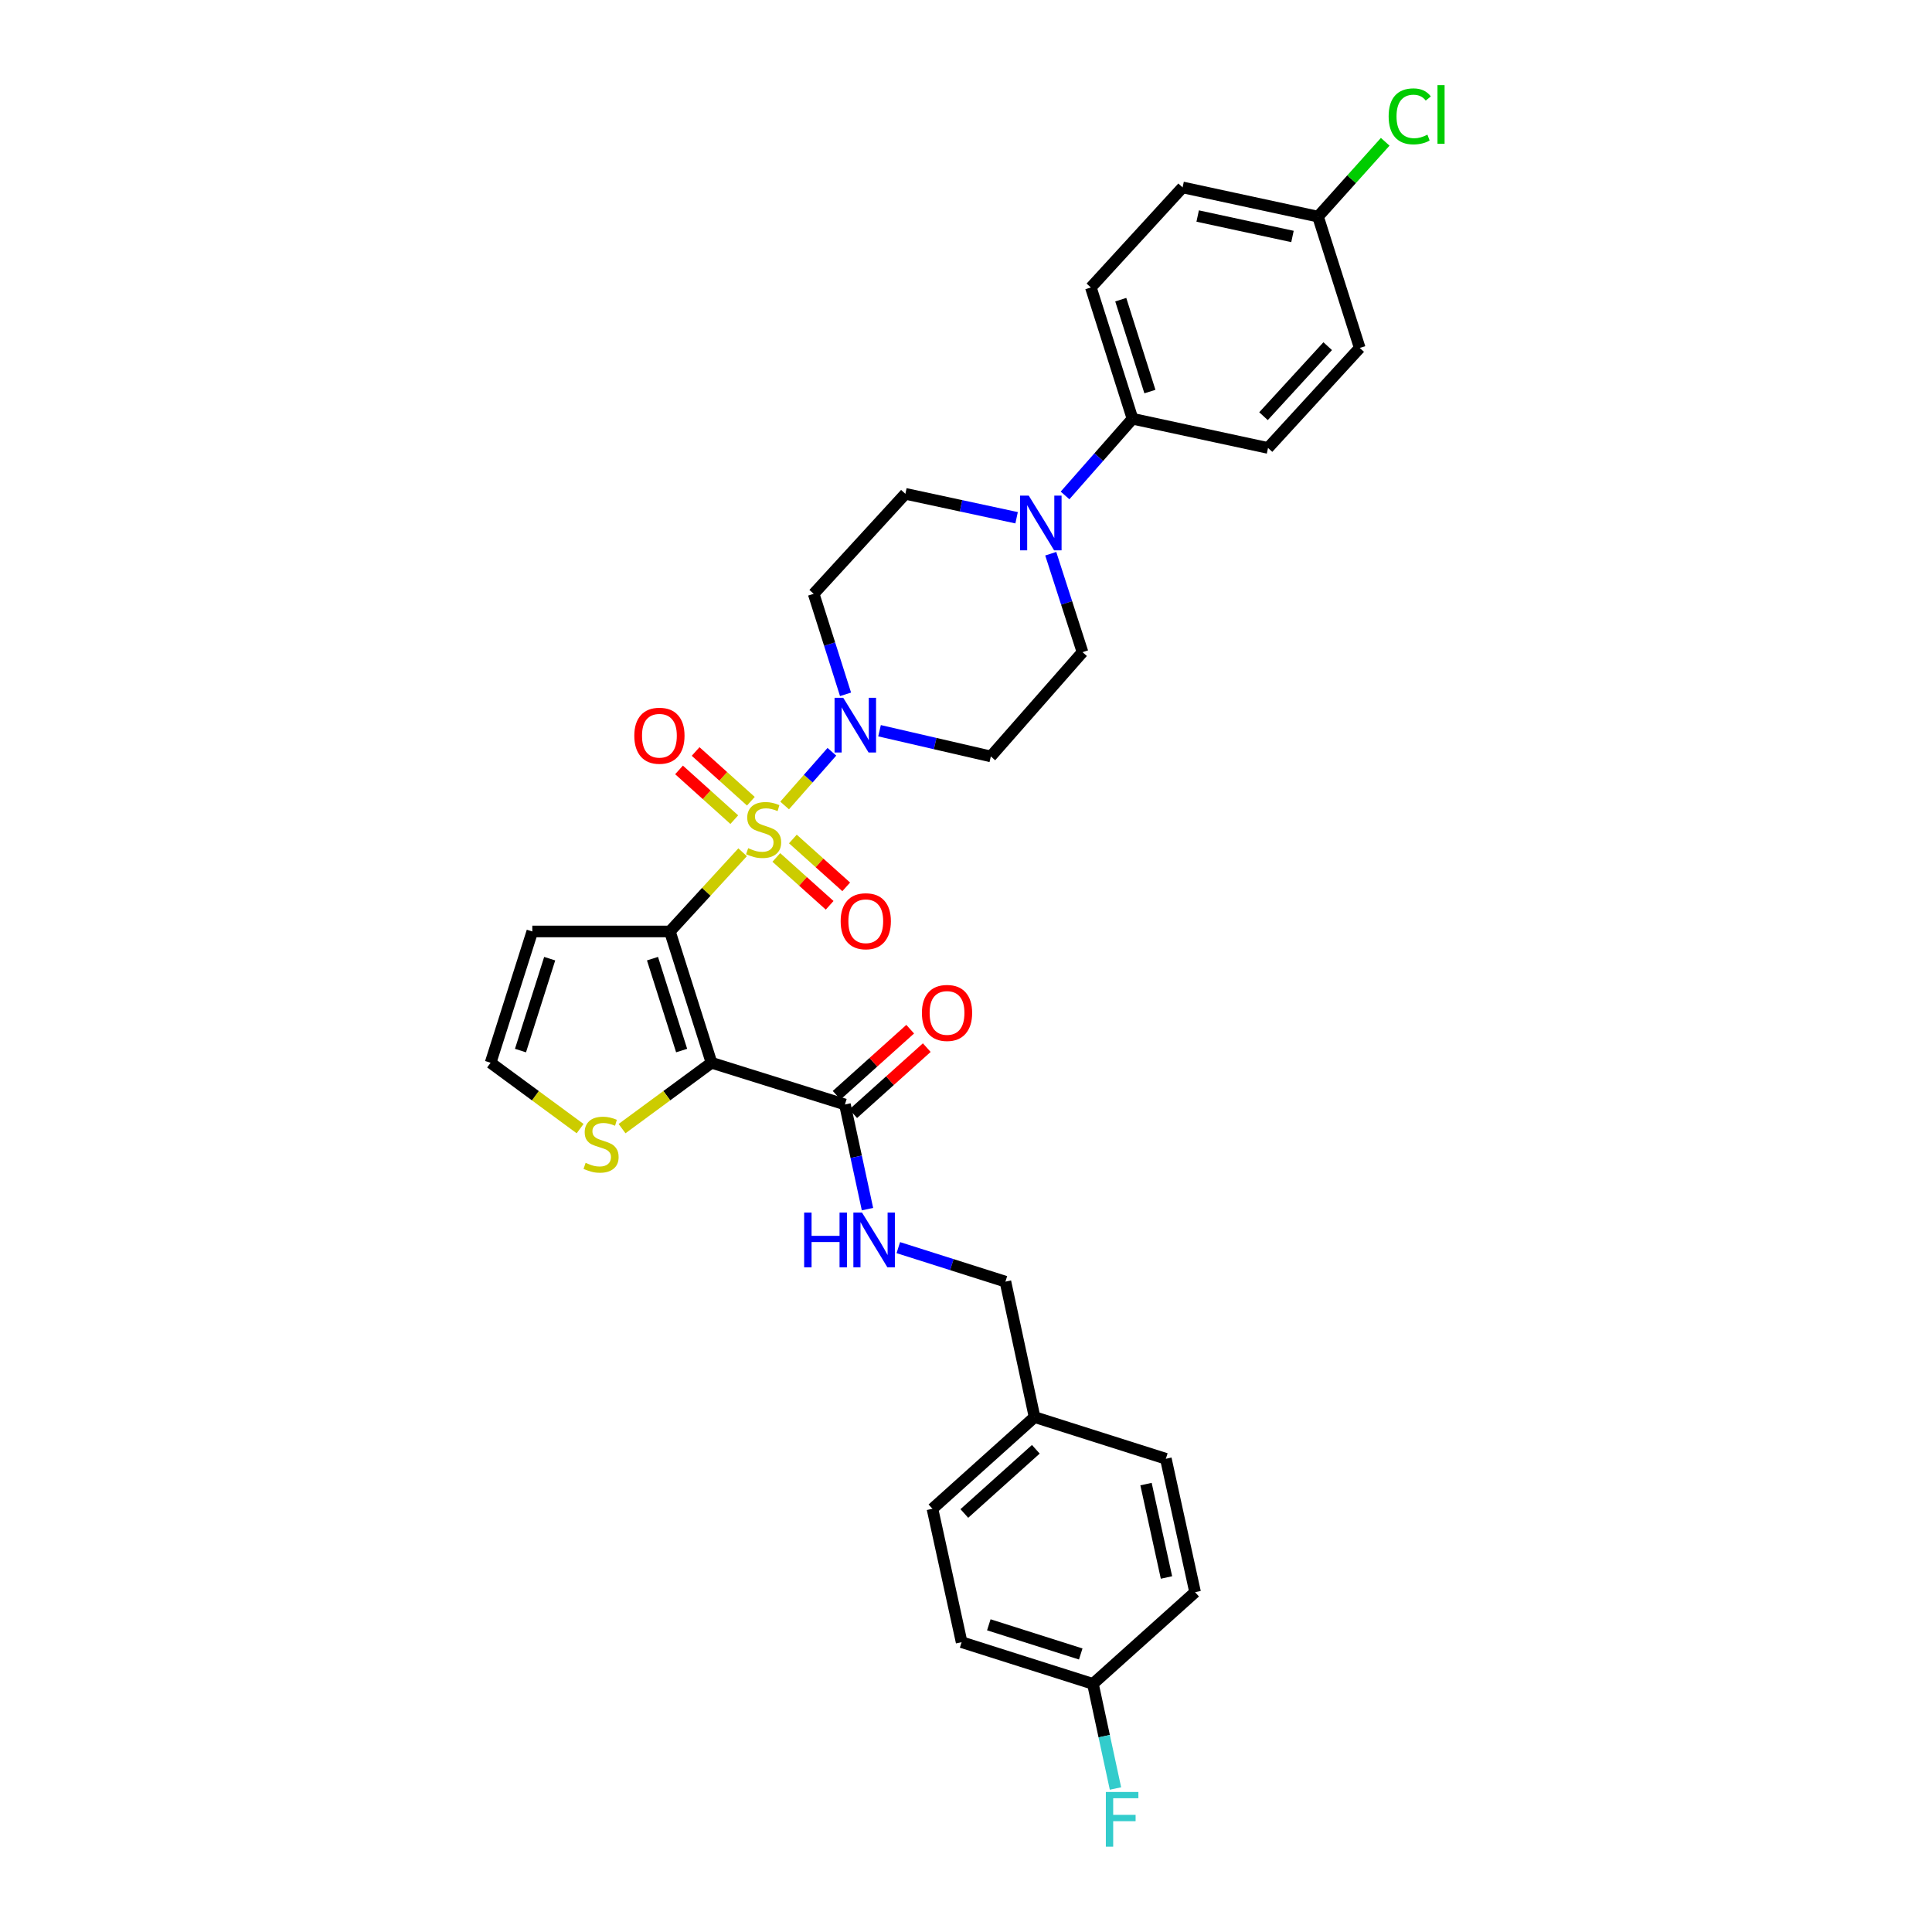 <?xml version='1.0' encoding='iso-8859-1'?>
<svg version='1.1' baseProfile='full'
              xmlns='http://www.w3.org/2000/svg'
                      xmlns:rdkit='http://www.rdkit.org/xml'
                      xmlns:xlink='http://www.w3.org/1999/xlink'
                  xml:space='preserve'
width='1000px' height='1000px' viewBox='0 0 1000 1000'>
<!-- END OF HEADER -->
<rect style='opacity:1.0;fill:#FFFFFF;stroke:none' width='1000' height='1000' x='0' y='0'> </rect>
<path class='bond-0' d='M 384.377,441.132 L 365.554,461.627' style='fill:none;fill-rule:evenodd;stroke:#CCCC00;stroke-width:6px;stroke-linecap:butt;stroke-linejoin:miter;stroke-opacity:1' />
<path class='bond-0' d='M 365.554,461.627 L 346.732,482.123' style='fill:none;fill-rule:evenodd;stroke:#000000;stroke-width:6px;stroke-linecap:butt;stroke-linejoin:miter;stroke-opacity:1' />
<path class='bond-2' d='M 406.126,416.923 L 418.353,403.019' style='fill:none;fill-rule:evenodd;stroke:#CCCC00;stroke-width:6px;stroke-linecap:butt;stroke-linejoin:miter;stroke-opacity:1' />
<path class='bond-2' d='M 418.353,403.019 L 430.58,389.114' style='fill:none;fill-rule:evenodd;stroke:#0000FF;stroke-width:6px;stroke-linecap:butt;stroke-linejoin:miter;stroke-opacity:1' />
<path class='bond-7' d='M 401.819,443.811 L 415.623,456.2' style='fill:none;fill-rule:evenodd;stroke:#CCCC00;stroke-width:6px;stroke-linecap:butt;stroke-linejoin:miter;stroke-opacity:1' />
<path class='bond-7' d='M 415.623,456.2 L 429.426,468.588' style='fill:none;fill-rule:evenodd;stroke:#FF0000;stroke-width:6px;stroke-linecap:butt;stroke-linejoin:miter;stroke-opacity:1' />
<path class='bond-7' d='M 410.393,434.259 L 424.196,446.647' style='fill:none;fill-rule:evenodd;stroke:#CCCC00;stroke-width:6px;stroke-linecap:butt;stroke-linejoin:miter;stroke-opacity:1' />
<path class='bond-7' d='M 424.196,446.647 L 437.999,459.036' style='fill:none;fill-rule:evenodd;stroke:#FF0000;stroke-width:6px;stroke-linecap:butt;stroke-linejoin:miter;stroke-opacity:1' />
<path class='bond-8' d='M 388.649,414.714 L 374.352,401.842' style='fill:none;fill-rule:evenodd;stroke:#CCCC00;stroke-width:6px;stroke-linecap:butt;stroke-linejoin:miter;stroke-opacity:1' />
<path class='bond-8' d='M 374.352,401.842 L 360.055,388.97' style='fill:none;fill-rule:evenodd;stroke:#FF0000;stroke-width:6px;stroke-linecap:butt;stroke-linejoin:miter;stroke-opacity:1' />
<path class='bond-8' d='M 380.061,424.253 L 365.764,411.381' style='fill:none;fill-rule:evenodd;stroke:#CCCC00;stroke-width:6px;stroke-linecap:butt;stroke-linejoin:miter;stroke-opacity:1' />
<path class='bond-8' d='M 365.764,411.381 L 351.467,398.509' style='fill:none;fill-rule:evenodd;stroke:#FF0000;stroke-width:6px;stroke-linecap:butt;stroke-linejoin:miter;stroke-opacity:1' />
<path class='bond-1' d='M 346.732,482.123 L 368.281,550.086' style='fill:none;fill-rule:evenodd;stroke:#000000;stroke-width:6px;stroke-linecap:butt;stroke-linejoin:miter;stroke-opacity:1' />
<path class='bond-1' d='M 337.73,496.197 L 352.814,543.771' style='fill:none;fill-rule:evenodd;stroke:#000000;stroke-width:6px;stroke-linecap:butt;stroke-linejoin:miter;stroke-opacity:1' />
<path class='bond-5' d='M 346.732,482.123 L 275.525,482.123' style='fill:none;fill-rule:evenodd;stroke:#000000;stroke-width:6px;stroke-linecap:butt;stroke-linejoin:miter;stroke-opacity:1' />
<path class='bond-3' d='M 368.281,550.086 L 437.328,571.678' style='fill:none;fill-rule:evenodd;stroke:#000000;stroke-width:6px;stroke-linecap:butt;stroke-linejoin:miter;stroke-opacity:1' />
<path class='bond-6' d='M 368.281,550.086 L 345.125,567.13' style='fill:none;fill-rule:evenodd;stroke:#000000;stroke-width:6px;stroke-linecap:butt;stroke-linejoin:miter;stroke-opacity:1' />
<path class='bond-6' d='M 345.125,567.13 L 321.969,584.175' style='fill:none;fill-rule:evenodd;stroke:#CCCC00;stroke-width:6px;stroke-linecap:butt;stroke-linejoin:miter;stroke-opacity:1' />
<path class='bond-9' d='M 437.65,359.384 L 429.403,333.374' style='fill:none;fill-rule:evenodd;stroke:#0000FF;stroke-width:6px;stroke-linecap:butt;stroke-linejoin:miter;stroke-opacity:1' />
<path class='bond-9' d='M 429.403,333.374 L 421.156,307.363' style='fill:none;fill-rule:evenodd;stroke:#000000;stroke-width:6px;stroke-linecap:butt;stroke-linejoin:miter;stroke-opacity:1' />
<path class='bond-10' d='M 455.245,378.223 L 484.047,384.875' style='fill:none;fill-rule:evenodd;stroke:#0000FF;stroke-width:6px;stroke-linecap:butt;stroke-linejoin:miter;stroke-opacity:1' />
<path class='bond-10' d='M 484.047,384.875 L 512.85,391.527' style='fill:none;fill-rule:evenodd;stroke:#000000;stroke-width:6px;stroke-linecap:butt;stroke-linejoin:miter;stroke-opacity:1' />
<path class='bond-11' d='M 437.328,571.678 L 443.167,598.759' style='fill:none;fill-rule:evenodd;stroke:#000000;stroke-width:6px;stroke-linecap:butt;stroke-linejoin:miter;stroke-opacity:1' />
<path class='bond-11' d='M 443.167,598.759 L 449.006,625.841' style='fill:none;fill-rule:evenodd;stroke:#0000FF;stroke-width:6px;stroke-linecap:butt;stroke-linejoin:miter;stroke-opacity:1' />
<path class='bond-16' d='M 441.616,576.452 L 460.655,559.353' style='fill:none;fill-rule:evenodd;stroke:#000000;stroke-width:6px;stroke-linecap:butt;stroke-linejoin:miter;stroke-opacity:1' />
<path class='bond-16' d='M 460.655,559.353 L 479.693,542.254' style='fill:none;fill-rule:evenodd;stroke:#FF0000;stroke-width:6px;stroke-linecap:butt;stroke-linejoin:miter;stroke-opacity:1' />
<path class='bond-16' d='M 433.04,566.903 L 452.078,549.804' style='fill:none;fill-rule:evenodd;stroke:#000000;stroke-width:6px;stroke-linecap:butt;stroke-linejoin:miter;stroke-opacity:1' />
<path class='bond-16' d='M 452.078,549.804 L 471.117,532.705' style='fill:none;fill-rule:evenodd;stroke:#FF0000;stroke-width:6px;stroke-linecap:butt;stroke-linejoin:miter;stroke-opacity:1' />
<path class='bond-4' d='M 543.863,286.6 L 552.084,312.077' style='fill:none;fill-rule:evenodd;stroke:#0000FF;stroke-width:6px;stroke-linecap:butt;stroke-linejoin:miter;stroke-opacity:1' />
<path class='bond-4' d='M 552.084,312.077 L 560.305,337.555' style='fill:none;fill-rule:evenodd;stroke:#000000;stroke-width:6px;stroke-linecap:butt;stroke-linejoin:miter;stroke-opacity:1' />
<path class='bond-13' d='M 551.263,256.437 L 568.726,236.592' style='fill:none;fill-rule:evenodd;stroke:#0000FF;stroke-width:6px;stroke-linecap:butt;stroke-linejoin:miter;stroke-opacity:1' />
<path class='bond-13' d='M 568.726,236.592 L 586.189,216.746' style='fill:none;fill-rule:evenodd;stroke:#000000;stroke-width:6px;stroke-linecap:butt;stroke-linejoin:miter;stroke-opacity:1' />
<path class='bond-31' d='M 526.194,267.987 L 497.406,261.794' style='fill:none;fill-rule:evenodd;stroke:#0000FF;stroke-width:6px;stroke-linecap:butt;stroke-linejoin:miter;stroke-opacity:1' />
<path class='bond-31' d='M 497.406,261.794 L 468.618,255.602' style='fill:none;fill-rule:evenodd;stroke:#000000;stroke-width:6px;stroke-linecap:butt;stroke-linejoin:miter;stroke-opacity:1' />
<path class='bond-12' d='M 275.525,482.123 L 253.933,550.086' style='fill:none;fill-rule:evenodd;stroke:#000000;stroke-width:6px;stroke-linecap:butt;stroke-linejoin:miter;stroke-opacity:1' />
<path class='bond-12' d='M 284.519,496.204 L 269.405,543.778' style='fill:none;fill-rule:evenodd;stroke:#000000;stroke-width:6px;stroke-linecap:butt;stroke-linejoin:miter;stroke-opacity:1' />
<path class='bond-32' d='M 300.26,584.176 L 277.096,567.131' style='fill:none;fill-rule:evenodd;stroke:#CCCC00;stroke-width:6px;stroke-linecap:butt;stroke-linejoin:miter;stroke-opacity:1' />
<path class='bond-32' d='M 277.096,567.131 L 253.933,550.086' style='fill:none;fill-rule:evenodd;stroke:#000000;stroke-width:6px;stroke-linecap:butt;stroke-linejoin:miter;stroke-opacity:1' />
<path class='bond-15' d='M 421.156,307.363 L 468.618,255.602' style='fill:none;fill-rule:evenodd;stroke:#000000;stroke-width:6px;stroke-linecap:butt;stroke-linejoin:miter;stroke-opacity:1' />
<path class='bond-14' d='M 512.85,391.527 L 560.305,337.555' style='fill:none;fill-rule:evenodd;stroke:#000000;stroke-width:6px;stroke-linecap:butt;stroke-linejoin:miter;stroke-opacity:1' />
<path class='bond-19' d='M 464.968,645.77 L 492.684,654.571' style='fill:none;fill-rule:evenodd;stroke:#0000FF;stroke-width:6px;stroke-linecap:butt;stroke-linejoin:miter;stroke-opacity:1' />
<path class='bond-19' d='M 492.684,654.571 L 520.401,663.372' style='fill:none;fill-rule:evenodd;stroke:#000000;stroke-width:6px;stroke-linecap:butt;stroke-linejoin:miter;stroke-opacity:1' />
<path class='bond-17' d='M 586.189,216.746 L 564.633,148.798' style='fill:none;fill-rule:evenodd;stroke:#000000;stroke-width:6px;stroke-linecap:butt;stroke-linejoin:miter;stroke-opacity:1' />
<path class='bond-17' d='M 595.19,202.673 L 580.101,155.109' style='fill:none;fill-rule:evenodd;stroke:#000000;stroke-width:6px;stroke-linecap:butt;stroke-linejoin:miter;stroke-opacity:1' />
<path class='bond-18' d='M 586.189,216.746 L 656.327,231.856' style='fill:none;fill-rule:evenodd;stroke:#000000;stroke-width:6px;stroke-linecap:butt;stroke-linejoin:miter;stroke-opacity:1' />
<path class='bond-23' d='M 564.633,148.798 L 612.109,97' style='fill:none;fill-rule:evenodd;stroke:#000000;stroke-width:6px;stroke-linecap:butt;stroke-linejoin:miter;stroke-opacity:1' />
<path class='bond-24' d='M 656.327,231.856 L 703.796,180.087' style='fill:none;fill-rule:evenodd;stroke:#000000;stroke-width:6px;stroke-linecap:butt;stroke-linejoin:miter;stroke-opacity:1' />
<path class='bond-24' d='M 653.987,215.416 L 687.215,179.178' style='fill:none;fill-rule:evenodd;stroke:#000000;stroke-width:6px;stroke-linecap:butt;stroke-linejoin:miter;stroke-opacity:1' />
<path class='bond-22' d='M 520.401,663.372 L 535.49,733.481' style='fill:none;fill-rule:evenodd;stroke:#000000;stroke-width:6px;stroke-linecap:butt;stroke-linejoin:miter;stroke-opacity:1' />
<path class='bond-20' d='M 682.204,112.124 L 703.796,180.087' style='fill:none;fill-rule:evenodd;stroke:#000000;stroke-width:6px;stroke-linecap:butt;stroke-linejoin:miter;stroke-opacity:1' />
<path class='bond-26' d='M 682.204,112.124 L 699.594,92.755' style='fill:none;fill-rule:evenodd;stroke:#000000;stroke-width:6px;stroke-linecap:butt;stroke-linejoin:miter;stroke-opacity:1' />
<path class='bond-26' d='M 699.594,92.755 L 716.984,73.385' style='fill:none;fill-rule:evenodd;stroke:#00CC00;stroke-width:6px;stroke-linecap:butt;stroke-linejoin:miter;stroke-opacity:1' />
<path class='bond-33' d='M 682.204,112.124 L 612.109,97' style='fill:none;fill-rule:evenodd;stroke:#000000;stroke-width:6px;stroke-linecap:butt;stroke-linejoin:miter;stroke-opacity:1' />
<path class='bond-33' d='M 668.983,122.402 L 619.916,111.815' style='fill:none;fill-rule:evenodd;stroke:#000000;stroke-width:6px;stroke-linecap:butt;stroke-linejoin:miter;stroke-opacity:1' />
<path class='bond-21' d='M 565.695,871.567 L 497.732,849.99' style='fill:none;fill-rule:evenodd;stroke:#000000;stroke-width:6px;stroke-linecap:butt;stroke-linejoin:miter;stroke-opacity:1' />
<path class='bond-21' d='M 559.385,856.097 L 511.811,840.993' style='fill:none;fill-rule:evenodd;stroke:#000000;stroke-width:6px;stroke-linecap:butt;stroke-linejoin:miter;stroke-opacity:1' />
<path class='bond-25' d='M 565.695,871.567 L 571.531,898.649' style='fill:none;fill-rule:evenodd;stroke:#000000;stroke-width:6px;stroke-linecap:butt;stroke-linejoin:miter;stroke-opacity:1' />
<path class='bond-25' d='M 571.531,898.649 L 577.367,925.73' style='fill:none;fill-rule:evenodd;stroke:#33CCCC;stroke-width:6px;stroke-linecap:butt;stroke-linejoin:miter;stroke-opacity:1' />
<path class='bond-34' d='M 565.695,871.567 L 618.577,824.112' style='fill:none;fill-rule:evenodd;stroke:#000000;stroke-width:6px;stroke-linecap:butt;stroke-linejoin:miter;stroke-opacity:1' />
<path class='bond-29' d='M 535.49,733.481 L 603.445,755.058' style='fill:none;fill-rule:evenodd;stroke:#000000;stroke-width:6px;stroke-linecap:butt;stroke-linejoin:miter;stroke-opacity:1' />
<path class='bond-30' d='M 535.49,733.481 L 482.637,780.943' style='fill:none;fill-rule:evenodd;stroke:#000000;stroke-width:6px;stroke-linecap:butt;stroke-linejoin:miter;stroke-opacity:1' />
<path class='bond-30' d='M 536.138,750.15 L 499.14,783.373' style='fill:none;fill-rule:evenodd;stroke:#000000;stroke-width:6px;stroke-linecap:butt;stroke-linejoin:miter;stroke-opacity:1' />
<path class='bond-27' d='M 618.577,824.112 L 603.445,755.058' style='fill:none;fill-rule:evenodd;stroke:#000000;stroke-width:6px;stroke-linecap:butt;stroke-linejoin:miter;stroke-opacity:1' />
<path class='bond-27' d='M 603.769,816.501 L 593.177,768.164' style='fill:none;fill-rule:evenodd;stroke:#000000;stroke-width:6px;stroke-linecap:butt;stroke-linejoin:miter;stroke-opacity:1' />
<path class='bond-28' d='M 497.732,849.99 L 482.637,780.943' style='fill:none;fill-rule:evenodd;stroke:#000000;stroke-width:6px;stroke-linecap:butt;stroke-linejoin:miter;stroke-opacity:1' />
<path  class='atom-0' d='M 387.25 439.012
Q 387.57 439.132, 388.89 439.692
Q 390.21 440.252, 391.65 440.612
Q 393.13 440.932, 394.57 440.932
Q 397.25 440.932, 398.81 439.652
Q 400.37 438.332, 400.37 436.052
Q 400.37 434.492, 399.57 433.532
Q 398.81 432.572, 397.61 432.052
Q 396.41 431.532, 394.41 430.932
Q 391.89 430.172, 390.37 429.452
Q 388.89 428.732, 387.81 427.212
Q 386.77 425.692, 386.77 423.132
Q 386.77 419.572, 389.17 417.372
Q 391.61 415.172, 396.41 415.172
Q 399.69 415.172, 403.41 416.732
L 402.49 419.812
Q 399.09 418.412, 396.53 418.412
Q 393.77 418.412, 392.25 419.572
Q 390.73 420.692, 390.77 422.652
Q 390.77 424.172, 391.53 425.092
Q 392.33 426.012, 393.45 426.532
Q 394.61 427.052, 396.53 427.652
Q 399.09 428.452, 400.61 429.252
Q 402.13 430.052, 403.21 431.692
Q 404.33 433.292, 404.33 436.052
Q 404.33 439.972, 401.69 442.092
Q 399.09 444.172, 394.73 444.172
Q 392.21 444.172, 390.29 443.612
Q 388.41 443.092, 386.17 442.172
L 387.25 439.012
' fill='#CCCC00'/>
<path  class='atom-3' d='M 436.445 361.166
L 445.725 376.166
Q 446.645 377.646, 448.125 380.326
Q 449.605 383.006, 449.685 383.166
L 449.685 361.166
L 453.445 361.166
L 453.445 389.486
L 449.565 389.486
L 439.605 373.086
Q 438.445 371.166, 437.205 368.966
Q 436.005 366.766, 435.645 366.086
L 435.645 389.486
L 431.965 389.486
L 431.965 361.166
L 436.445 361.166
' fill='#0000FF'/>
<path  class='atom-5' d='M 532.467 256.523
L 541.747 271.523
Q 542.667 273.003, 544.147 275.683
Q 545.627 278.363, 545.707 278.523
L 545.707 256.523
L 549.467 256.523
L 549.467 284.843
L 545.587 284.843
L 535.627 268.443
Q 534.467 266.523, 533.227 264.323
Q 532.027 262.123, 531.667 261.443
L 531.667 284.843
L 527.987 284.843
L 527.987 256.523
L 532.467 256.523
' fill='#0000FF'/>
<path  class='atom-7' d='M 303.114 601.884
Q 303.434 602.004, 304.754 602.564
Q 306.074 603.124, 307.514 603.484
Q 308.994 603.804, 310.434 603.804
Q 313.114 603.804, 314.674 602.524
Q 316.234 601.204, 316.234 598.924
Q 316.234 597.364, 315.434 596.404
Q 314.674 595.444, 313.474 594.924
Q 312.274 594.404, 310.274 593.804
Q 307.754 593.044, 306.234 592.324
Q 304.754 591.604, 303.674 590.084
Q 302.634 588.564, 302.634 586.004
Q 302.634 582.444, 305.034 580.244
Q 307.474 578.044, 312.274 578.044
Q 315.554 578.044, 319.274 579.604
L 318.354 582.684
Q 314.954 581.284, 312.394 581.284
Q 309.634 581.284, 308.114 582.444
Q 306.594 583.564, 306.634 585.524
Q 306.634 587.044, 307.394 587.964
Q 308.194 588.884, 309.314 589.404
Q 310.474 589.924, 312.394 590.524
Q 314.954 591.324, 316.474 592.124
Q 317.994 592.924, 319.074 594.564
Q 320.194 596.164, 320.194 598.924
Q 320.194 602.844, 317.554 604.964
Q 314.954 607.044, 310.594 607.044
Q 308.074 607.044, 306.154 606.484
Q 304.274 605.964, 302.034 605.044
L 303.114 601.884
' fill='#CCCC00'/>
<path  class='atom-8' d='M 435.124 476.826
Q 435.124 470.026, 438.484 466.226
Q 441.844 462.426, 448.124 462.426
Q 454.404 462.426, 457.764 466.226
Q 461.124 470.026, 461.124 476.826
Q 461.124 483.706, 457.724 487.626
Q 454.324 491.506, 448.124 491.506
Q 441.884 491.506, 438.484 487.626
Q 435.124 483.746, 435.124 476.826
M 448.124 488.306
Q 452.444 488.306, 454.764 485.426
Q 457.124 482.506, 457.124 476.826
Q 457.124 471.266, 454.764 468.466
Q 452.444 465.626, 448.124 465.626
Q 443.804 465.626, 441.444 468.426
Q 439.124 471.226, 439.124 476.826
Q 439.124 482.546, 441.444 485.426
Q 443.804 488.306, 448.124 488.306
' fill='#FF0000'/>
<path  class='atom-9' d='M 328.313 380.811
Q 328.313 374.011, 331.673 370.211
Q 335.033 366.411, 341.313 366.411
Q 347.593 366.411, 350.953 370.211
Q 354.313 374.011, 354.313 380.811
Q 354.313 387.691, 350.913 391.611
Q 347.513 395.491, 341.313 395.491
Q 335.073 395.491, 331.673 391.611
Q 328.313 387.731, 328.313 380.811
M 341.313 392.291
Q 345.633 392.291, 347.953 389.411
Q 350.313 386.491, 350.313 380.811
Q 350.313 375.251, 347.953 372.451
Q 345.633 369.611, 341.313 369.611
Q 336.993 369.611, 334.633 372.411
Q 332.313 375.211, 332.313 380.811
Q 332.313 386.531, 334.633 389.411
Q 336.993 392.291, 341.313 392.291
' fill='#FF0000'/>
<path  class='atom-12' d='M 416.225 627.634
L 420.065 627.634
L 420.065 639.674
L 434.545 639.674
L 434.545 627.634
L 438.385 627.634
L 438.385 655.954
L 434.545 655.954
L 434.545 642.874
L 420.065 642.874
L 420.065 655.954
L 416.225 655.954
L 416.225 627.634
' fill='#0000FF'/>
<path  class='atom-12' d='M 446.185 627.634
L 455.465 642.634
Q 456.385 644.114, 457.865 646.794
Q 459.345 649.474, 459.425 649.634
L 459.425 627.634
L 463.185 627.634
L 463.185 655.954
L 459.305 655.954
L 449.345 639.554
Q 448.185 637.634, 446.945 635.434
Q 445.745 633.234, 445.385 632.554
L 445.385 655.954
L 441.705 655.954
L 441.705 627.634
L 446.185 627.634
' fill='#0000FF'/>
<path  class='atom-17' d='M 477.181 524.289
Q 477.181 517.489, 480.541 513.689
Q 483.901 509.889, 490.181 509.889
Q 496.461 509.889, 499.821 513.689
Q 503.181 517.489, 503.181 524.289
Q 503.181 531.169, 499.781 535.089
Q 496.381 538.969, 490.181 538.969
Q 483.941 538.969, 480.541 535.089
Q 477.181 531.209, 477.181 524.289
M 490.181 535.769
Q 494.501 535.769, 496.821 532.889
Q 499.181 529.969, 499.181 524.289
Q 499.181 518.729, 496.821 515.929
Q 494.501 513.089, 490.181 513.089
Q 485.861 513.089, 483.501 515.889
Q 481.181 518.689, 481.181 524.289
Q 481.181 530.009, 483.501 532.889
Q 485.861 535.769, 490.181 535.769
' fill='#FF0000'/>
<path  class='atom-26' d='M 572.385 927.523
L 589.225 927.523
L 589.225 930.763
L 576.185 930.763
L 576.185 939.363
L 587.785 939.363
L 587.785 942.643
L 576.185 942.643
L 576.185 955.843
L 572.385 955.843
L 572.385 927.523
' fill='#33CCCC'/>
<path  class='atom-27' d='M 718.76 60.223
Q 718.76 53.183, 722.04 49.503
Q 725.36 45.783, 731.64 45.783
Q 737.48 45.783, 740.6 49.903
L 737.96 52.063
Q 735.68 49.063, 731.64 49.063
Q 727.36 49.063, 725.08 51.943
Q 722.84 54.783, 722.84 60.223
Q 722.84 65.823, 725.16 68.703
Q 727.52 71.583, 732.08 71.583
Q 735.2 71.583, 738.84 69.703
L 739.96 72.703
Q 738.48 73.663, 736.24 74.223
Q 734 74.783, 731.52 74.783
Q 725.36 74.783, 722.04 71.023
Q 718.76 67.263, 718.76 60.223
' fill='#00CC00'/>
<path  class='atom-27' d='M 744.04 44.063
L 747.72 44.063
L 747.72 74.423
L 744.04 74.423
L 744.04 44.063
' fill='#00CC00'/>
</svg>
